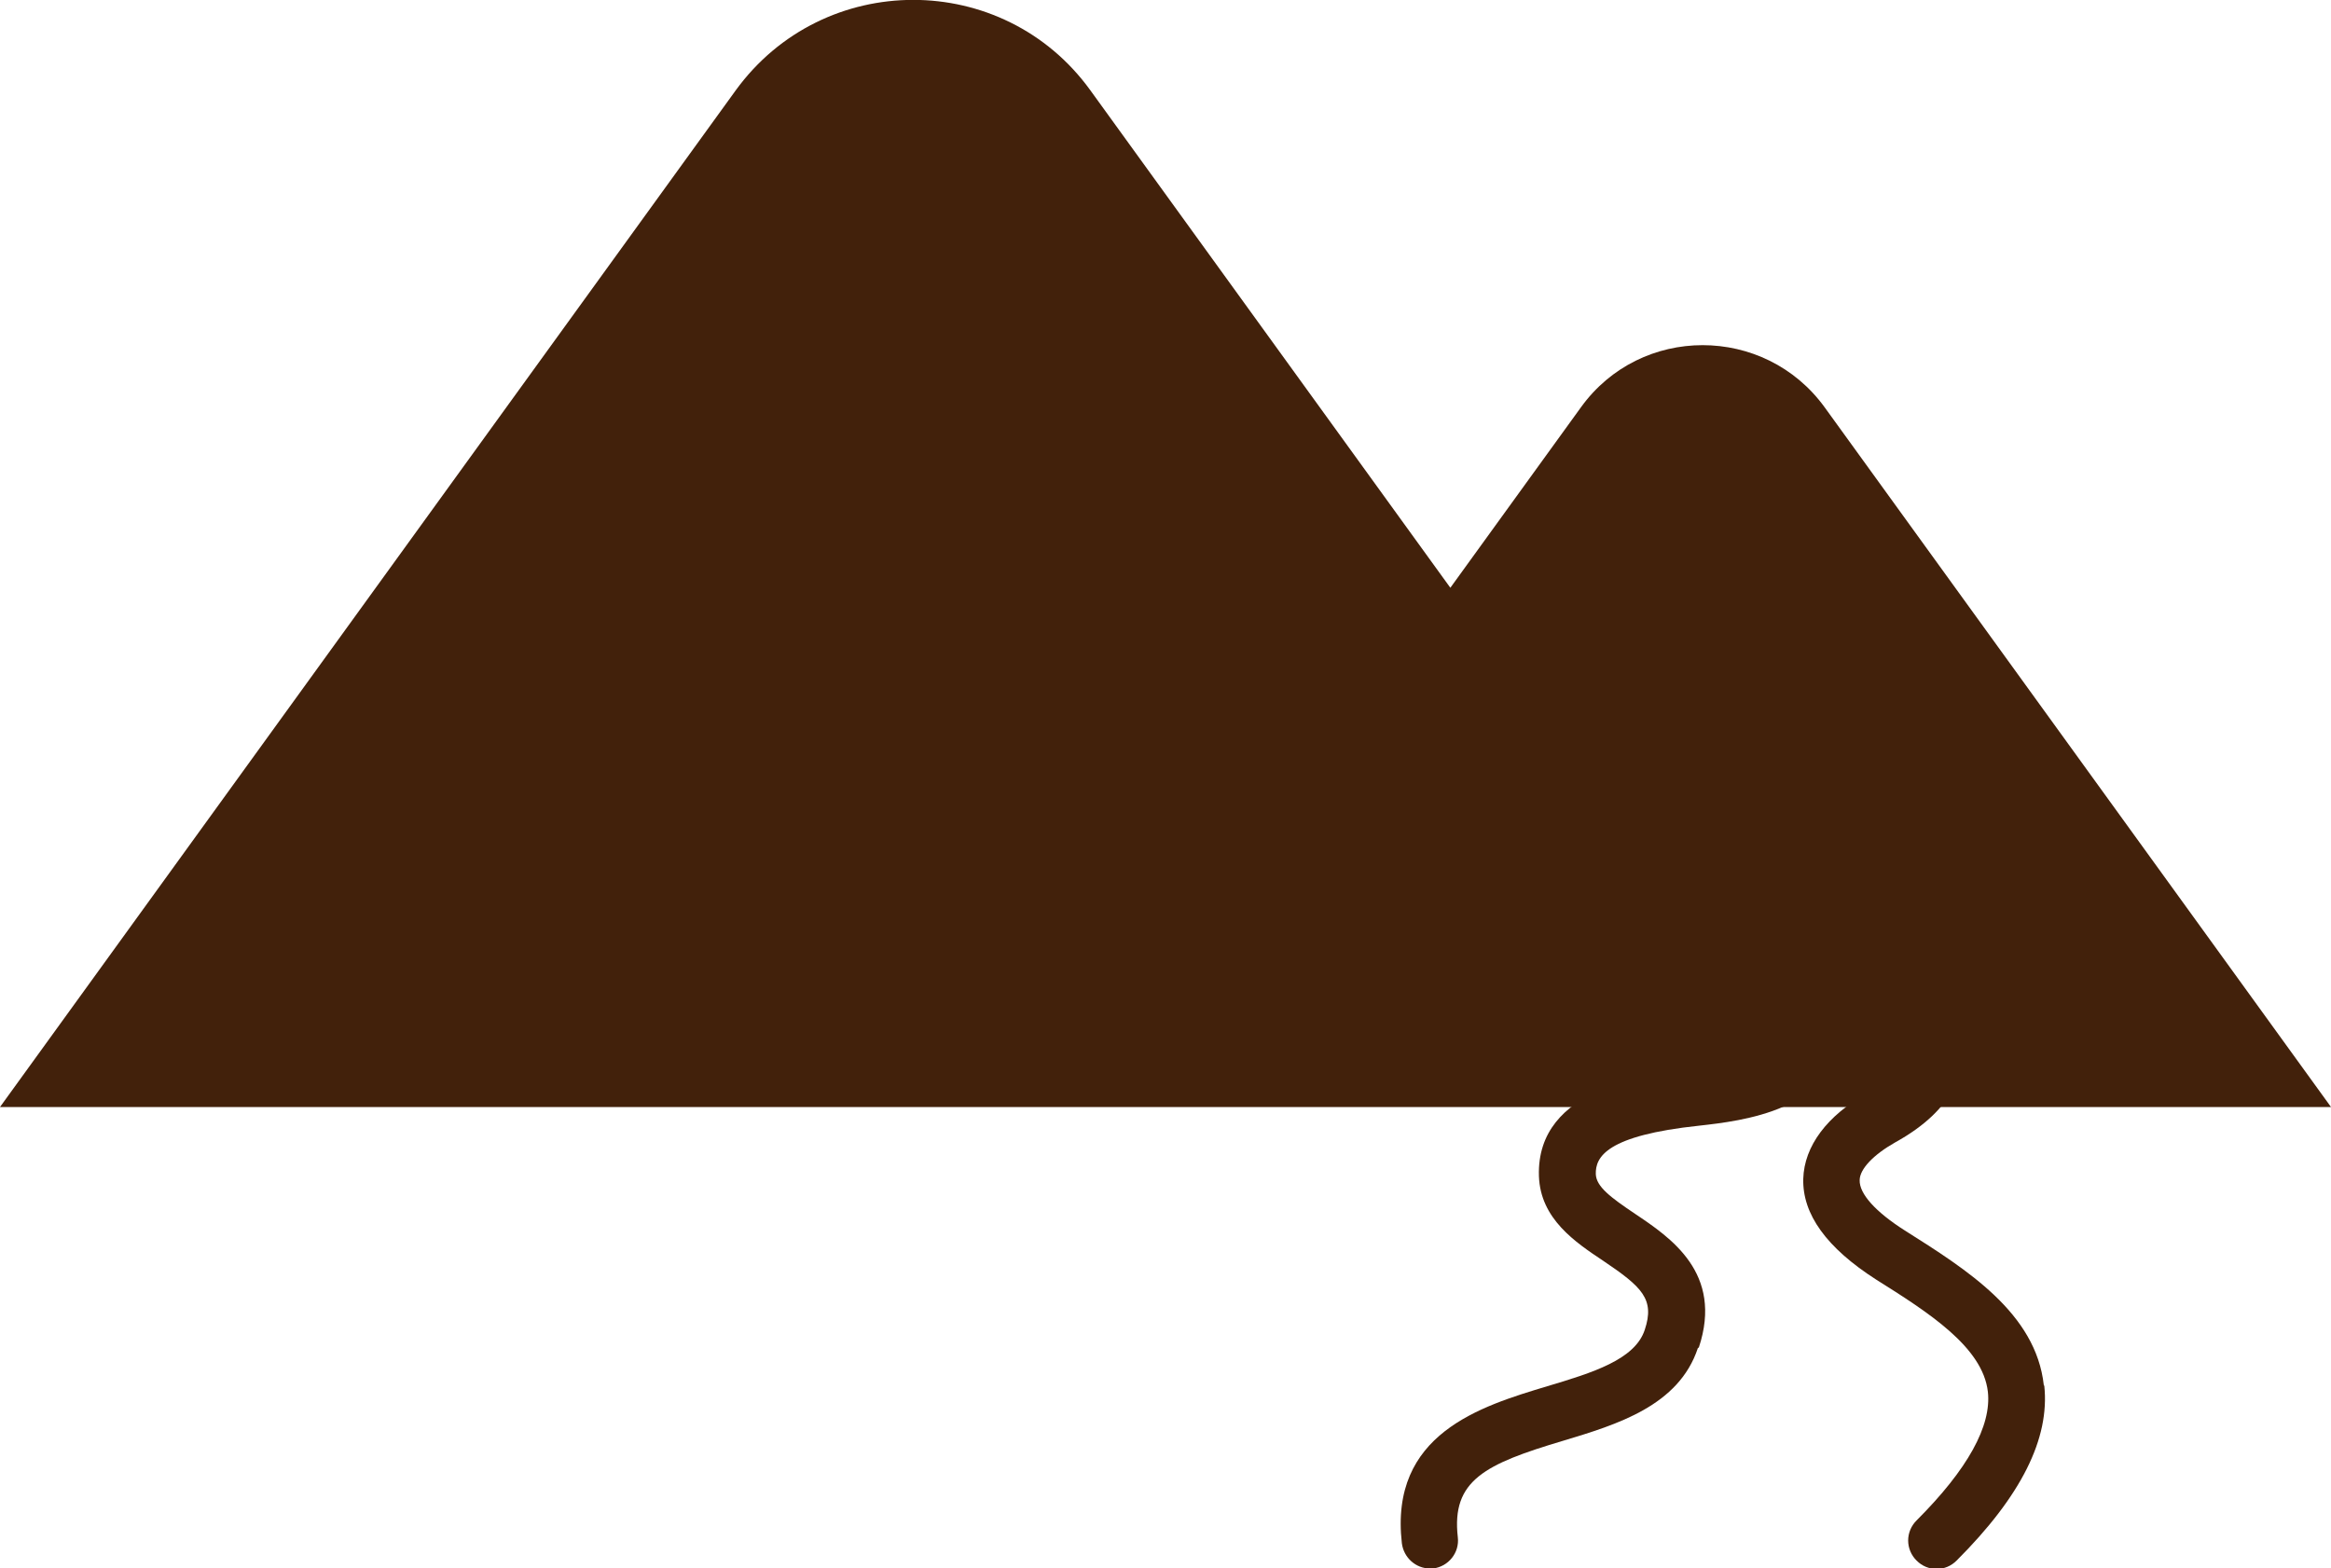 <?xml version="1.0" encoding="UTF-8"?><svg id="_レイヤー_2" xmlns="http://www.w3.org/2000/svg" viewBox="0 0 50 33.65"><defs><style>.cls-1{fill:#42210b;}</style></defs><g id="PC4-b小川町"><path class="cls-1" d="M39.16,23.75h10.84l-10.86-15.01c-1.29-1.78-3.95-1.78-5.23,0l-2.8,3.87L23.39,1.94c-1.87-2.59-5.73-2.59-7.61,0L0,23.75h39.16Z"/><path class="cls-1" d="M36.44,28.91c.53-1.6-.61-2.36-1.37-2.87-.52-.35-.83-.58-.84-.85-.01-.37.23-.83,2.22-1.04.89-.1,2.96-.33,2.96-2,0-1.09-.92-1.72-1.46-1.93-.31-.12-.66.04-.78.35-.12.31.04.66.35.78,0,0,.67.27.67.79,0,.25-.2.61-1.88.8-.92.1-3.36.37-3.3,2.29.03.92.78,1.42,1.38,1.82.83.56,1.11.82.89,1.48-.21.64-1.12.92-2.09,1.21-1.43.43-3.39,1.02-3.12,3.37.04.31.3.54.6.54.02,0,.05,0,.07,0,.33-.04.57-.34.53-.67-.14-1.22.58-1.57,2.26-2.07,1.16-.35,2.48-.75,2.89-1.99Z"/><path class="cls-1" d="M43.84,29.72c-.17-1.55-1.65-2.48-2.98-3.32-.63-.4-.98-.79-.97-1.08,0-.24.3-.55.76-.81,1.32-.73,1.5-1.57,1.5-2.28,0-1.28-1.37-2.01-1.52-2.09-.3-.15-.66-.03-.81.26-.15.3-.04.66.26.82.22.12.86.55.86,1.01,0,.35,0,.74-.88,1.22-.87.48-1.36,1.14-1.38,1.84-.02.76.5,1.48,1.56,2.16,1.13.71,2.29,1.45,2.4,2.41.08.73-.43,1.66-1.53,2.76-.24.24-.24.62,0,.86.12.12.27.18.43.18s.31-.06.43-.18c1.39-1.39,2-2.62,1.88-3.75Z"/></g></svg>